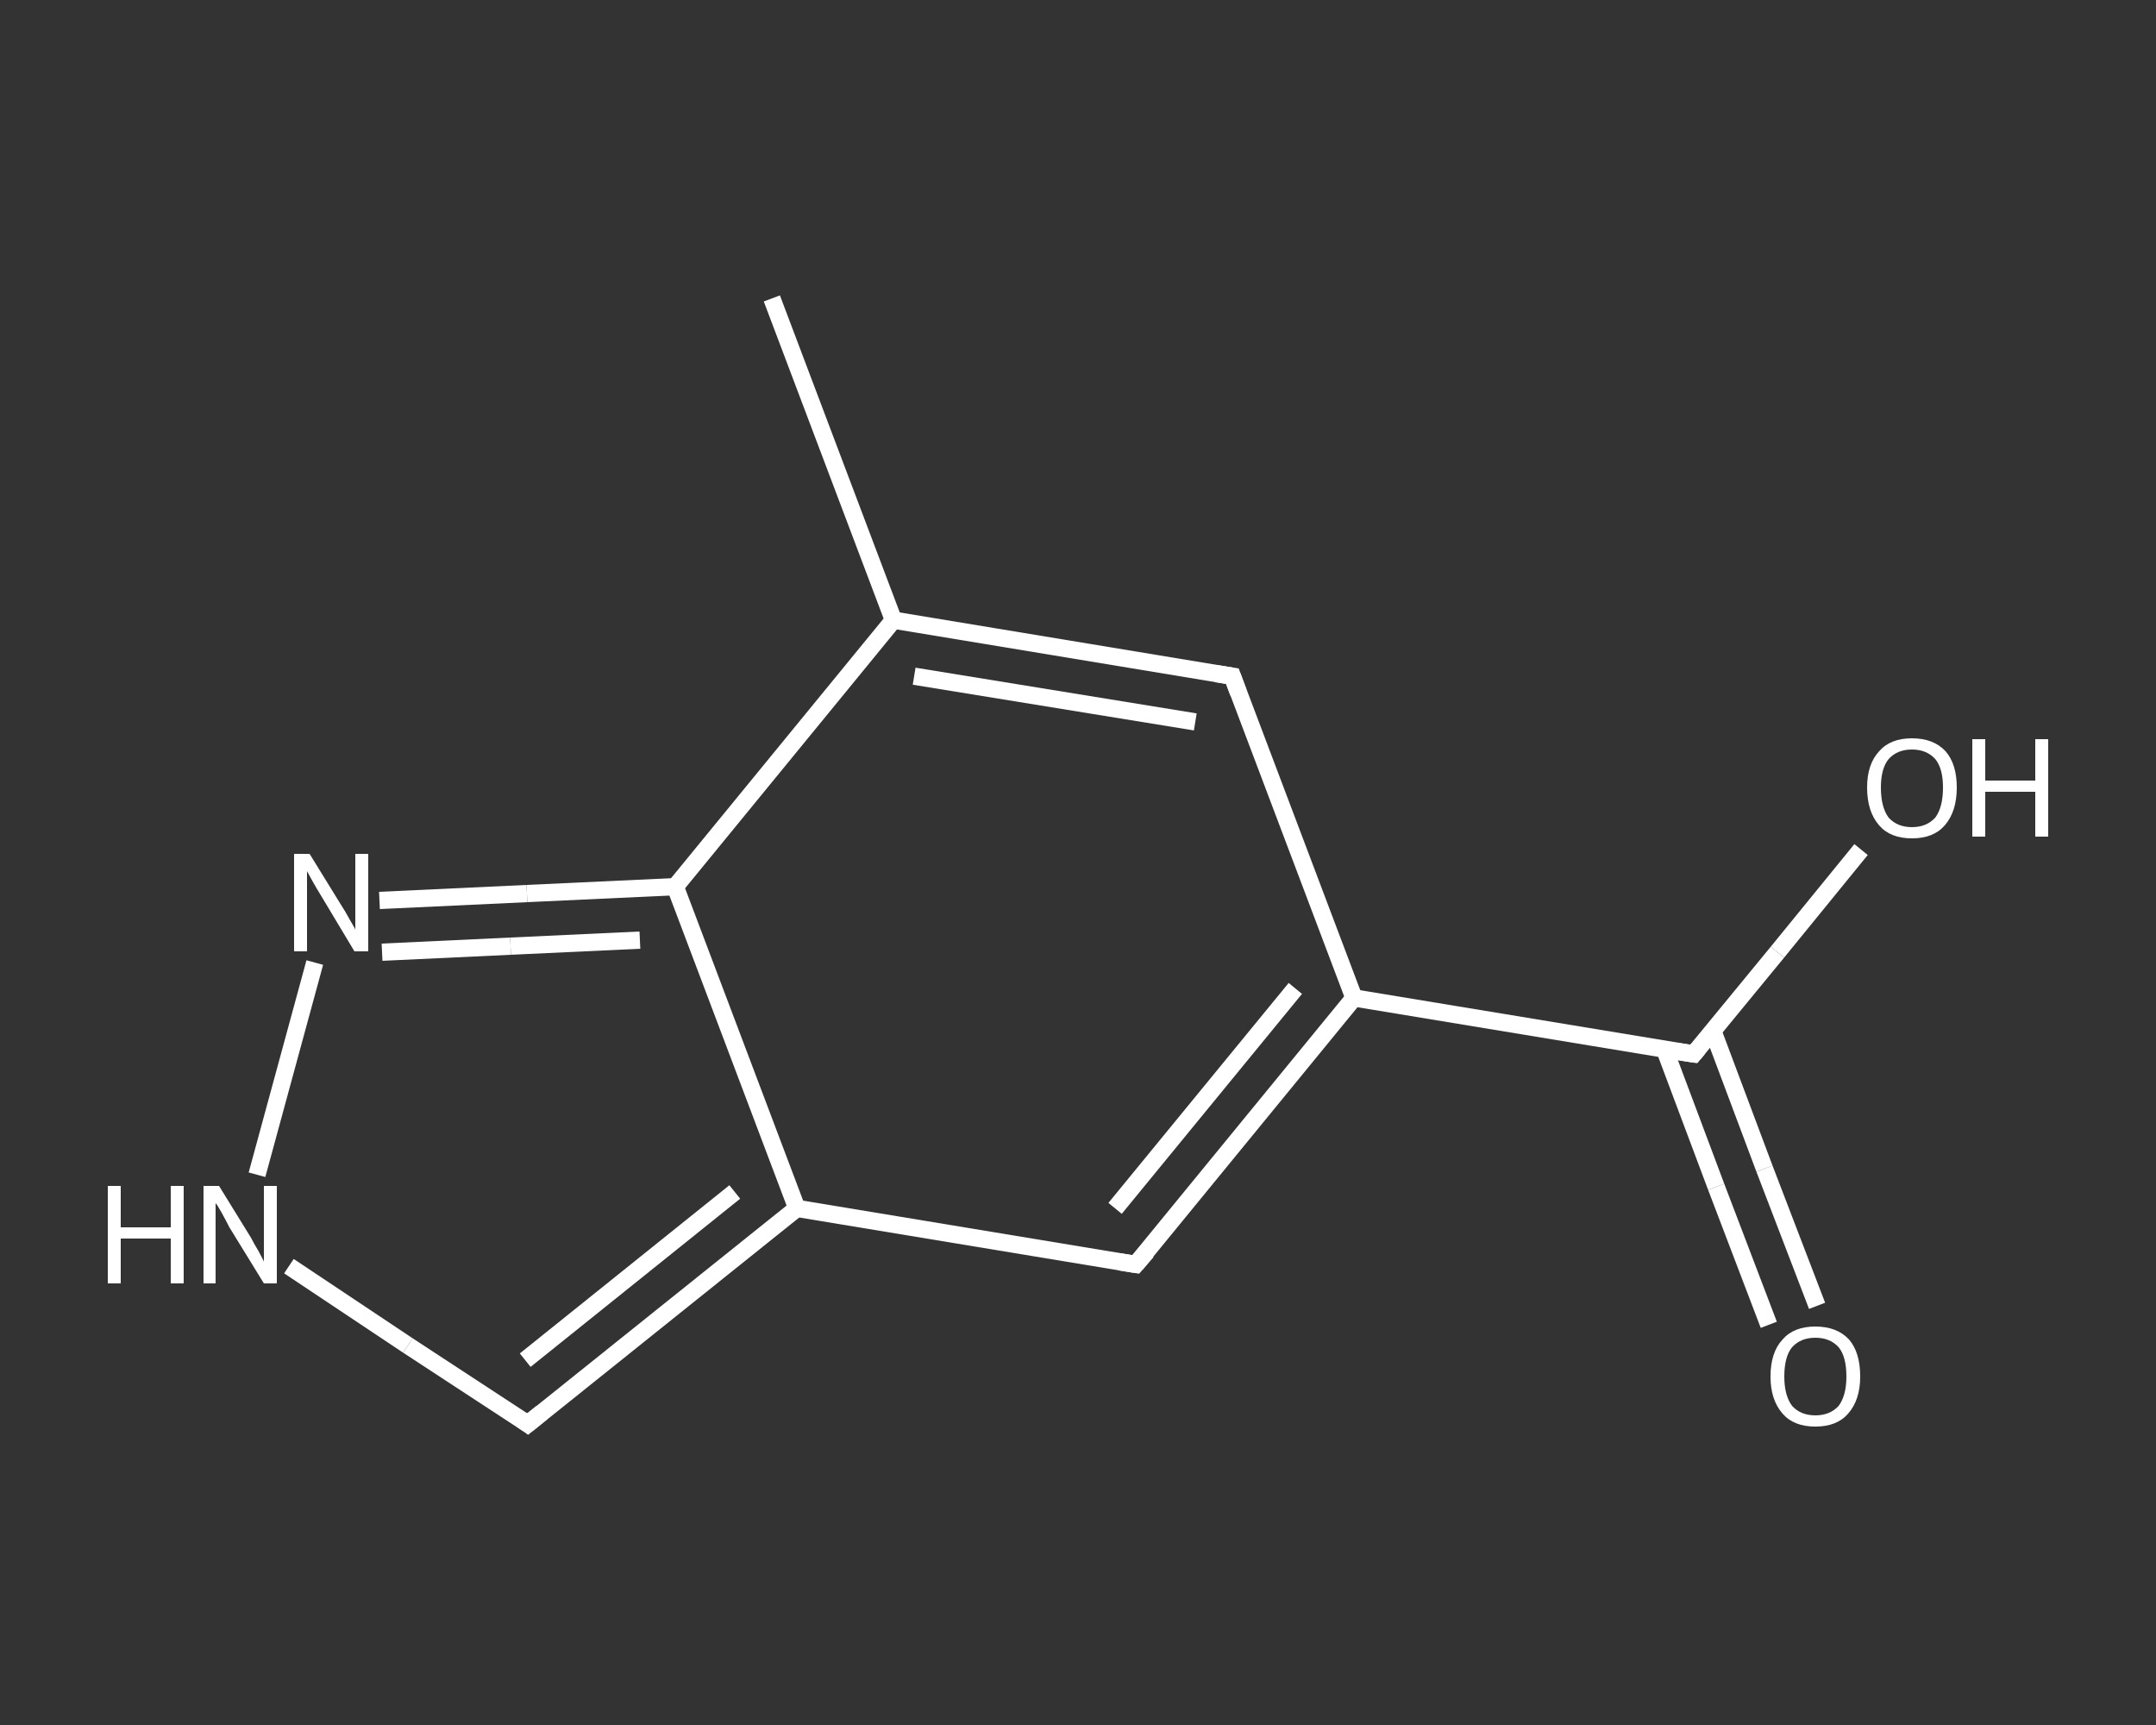 <?xml version='1.0' encoding='iso-8859-1'?>
<svg version='1.1' baseProfile='full'
              xmlns='http://www.w3.org/2000/svg'
                      xmlns:rdkit='http://www.rdkit.org/xml'
                      xmlns:xlink='http://www.w3.org/1999/xlink'
                  xml:space='preserve'
width='250px' height='200px' viewBox='0 0 250 200'>
<rect x="0" y="0" width="250" height="200" fill="#333333" stroke="none"/>
<!-- END OF HEADER -->
<rect style='opacity:1.0;fill:transparent;stroke:none' width='250.0' height='200.0' x='0.0' y='0.0'> </rect>
<path class='bond-0 atom-0 atom-1' d='M 89.5,34.6 L 103.6,71.9' style='fill:none;fill-rule:evenodd;stroke:#FFFFFF;stroke-width:2.0px;stroke-linecap:butt;stroke-linejoin:miter;stroke-opacity:1' />
<path class='bond-1 atom-1 atom-2' d='M 103.6,71.9 L 142.9,78.4' style='fill:none;fill-rule:evenodd;stroke:#FFFFFF;stroke-width:2.0px;stroke-linecap:butt;stroke-linejoin:miter;stroke-opacity:1' />
<path class='bond-1 atom-1 atom-2' d='M 106.0,78.4 L 138.6,83.7' style='fill:none;fill-rule:evenodd;stroke:#FFFFFF;stroke-width:2.0px;stroke-linecap:butt;stroke-linejoin:miter;stroke-opacity:1' />
<path class='bond-2 atom-2 atom-3' d='M 142.9,78.4 L 157.0,115.7' style='fill:none;fill-rule:evenodd;stroke:#FFFFFF;stroke-width:2.0px;stroke-linecap:butt;stroke-linejoin:miter;stroke-opacity:1' />
<path class='bond-3 atom-3 atom-4' d='M 157.0,115.7 L 196.4,122.2' style='fill:none;fill-rule:evenodd;stroke:#FFFFFF;stroke-width:2.0px;stroke-linecap:butt;stroke-linejoin:miter;stroke-opacity:1' />
<path class='bond-4 atom-4 atom-5' d='M 193.0,121.6 L 199.0,137.6' style='fill:none;fill-rule:evenodd;stroke:#FFFFFF;stroke-width:2.0px;stroke-linecap:butt;stroke-linejoin:miter;stroke-opacity:1' />
<path class='bond-4 atom-4 atom-5' d='M 199.0,137.6 L 205.1,153.6' style='fill:none;fill-rule:evenodd;stroke:#FFFFFF;stroke-width:2.0px;stroke-linecap:butt;stroke-linejoin:miter;stroke-opacity:1' />
<path class='bond-4 atom-4 atom-5' d='M 198.6,119.5 L 204.6,135.5' style='fill:none;fill-rule:evenodd;stroke:#FFFFFF;stroke-width:2.0px;stroke-linecap:butt;stroke-linejoin:miter;stroke-opacity:1' />
<path class='bond-4 atom-4 atom-5' d='M 204.6,135.5 L 210.7,151.4' style='fill:none;fill-rule:evenodd;stroke:#FFFFFF;stroke-width:2.0px;stroke-linecap:butt;stroke-linejoin:miter;stroke-opacity:1' />
<path class='bond-5 atom-4 atom-6' d='M 196.4,122.2 L 206.1,110.4' style='fill:none;fill-rule:evenodd;stroke:#FFFFFF;stroke-width:2.0px;stroke-linecap:butt;stroke-linejoin:miter;stroke-opacity:1' />
<path class='bond-5 atom-4 atom-6' d='M 206.1,110.4 L 215.8,98.5' style='fill:none;fill-rule:evenodd;stroke:#FFFFFF;stroke-width:2.0px;stroke-linecap:butt;stroke-linejoin:miter;stroke-opacity:1' />
<path class='bond-6 atom-3 atom-7' d='M 157.0,115.7 L 131.7,146.6' style='fill:none;fill-rule:evenodd;stroke:#FFFFFF;stroke-width:2.0px;stroke-linecap:butt;stroke-linejoin:miter;stroke-opacity:1' />
<path class='bond-6 atom-3 atom-7' d='M 150.2,114.6 L 129.3,140.1' style='fill:none;fill-rule:evenodd;stroke:#FFFFFF;stroke-width:2.0px;stroke-linecap:butt;stroke-linejoin:miter;stroke-opacity:1' />
<path class='bond-7 atom-7 atom-8' d='M 131.7,146.6 L 92.4,140.1' style='fill:none;fill-rule:evenodd;stroke:#FFFFFF;stroke-width:2.0px;stroke-linecap:butt;stroke-linejoin:miter;stroke-opacity:1' />
<path class='bond-8 atom-8 atom-9' d='M 92.4,140.1 L 61.2,165.1' style='fill:none;fill-rule:evenodd;stroke:#FFFFFF;stroke-width:2.0px;stroke-linecap:butt;stroke-linejoin:miter;stroke-opacity:1' />
<path class='bond-8 atom-8 atom-9' d='M 85.2,138.2 L 60.9,157.7' style='fill:none;fill-rule:evenodd;stroke:#FFFFFF;stroke-width:2.0px;stroke-linecap:butt;stroke-linejoin:miter;stroke-opacity:1' />
<path class='bond-9 atom-9 atom-10' d='M 61.2,165.1 L 47.3,156.0' style='fill:none;fill-rule:evenodd;stroke:#FFFFFF;stroke-width:2.0px;stroke-linecap:butt;stroke-linejoin:miter;stroke-opacity:1' />
<path class='bond-9 atom-9 atom-10' d='M 47.3,156.0 L 33.5,146.8' style='fill:none;fill-rule:evenodd;stroke:#FFFFFF;stroke-width:2.0px;stroke-linecap:butt;stroke-linejoin:miter;stroke-opacity:1' />
<path class='bond-10 atom-10 atom-11' d='M 29.8,136.2 L 36.5,111.6' style='fill:none;fill-rule:evenodd;stroke:#FFFFFF;stroke-width:2.0px;stroke-linecap:butt;stroke-linejoin:miter;stroke-opacity:1' />
<path class='bond-11 atom-11 atom-12' d='M 44.0,104.4 L 61.1,103.6' style='fill:none;fill-rule:evenodd;stroke:#FFFFFF;stroke-width:2.0px;stroke-linecap:butt;stroke-linejoin:miter;stroke-opacity:1' />
<path class='bond-11 atom-11 atom-12' d='M 61.1,103.6 L 78.3,102.8' style='fill:none;fill-rule:evenodd;stroke:#FFFFFF;stroke-width:2.0px;stroke-linecap:butt;stroke-linejoin:miter;stroke-opacity:1' />
<path class='bond-11 atom-11 atom-12' d='M 44.3,110.4 L 59.2,109.7' style='fill:none;fill-rule:evenodd;stroke:#FFFFFF;stroke-width:2.0px;stroke-linecap:butt;stroke-linejoin:miter;stroke-opacity:1' />
<path class='bond-11 atom-11 atom-12' d='M 59.2,109.7 L 74.2,109.0' style='fill:none;fill-rule:evenodd;stroke:#FFFFFF;stroke-width:2.0px;stroke-linecap:butt;stroke-linejoin:miter;stroke-opacity:1' />
<path class='bond-12 atom-12 atom-1' d='M 78.3,102.8 L 103.6,71.9' style='fill:none;fill-rule:evenodd;stroke:#FFFFFF;stroke-width:2.0px;stroke-linecap:butt;stroke-linejoin:miter;stroke-opacity:1' />
<path class='bond-13 atom-12 atom-8' d='M 78.3,102.8 L 92.4,140.1' style='fill:none;fill-rule:evenodd;stroke:#FFFFFF;stroke-width:2.0px;stroke-linecap:butt;stroke-linejoin:miter;stroke-opacity:1' />
<path d='M 141.0,78.1 L 142.9,78.4 L 143.6,80.3' style='fill:none;stroke:#FFFFFF;stroke-width:2.0px;stroke-linecap:butt;stroke-linejoin:miter;stroke-opacity:1;' />
<path d='M 194.4,121.9 L 196.4,122.2 L 196.9,121.6' style='fill:none;stroke:#FFFFFF;stroke-width:2.0px;stroke-linecap:butt;stroke-linejoin:miter;stroke-opacity:1;' />
<path d='M 133.0,145.1 L 131.7,146.6 L 129.8,146.3' style='fill:none;stroke:#FFFFFF;stroke-width:2.0px;stroke-linecap:butt;stroke-linejoin:miter;stroke-opacity:1;' />
<path d='M 62.8,163.8 L 61.2,165.1 L 60.5,164.6' style='fill:none;stroke:#FFFFFF;stroke-width:2.0px;stroke-linecap:butt;stroke-linejoin:miter;stroke-opacity:1;' />
<path class='atom-5' d='M 205.3 159.6
Q 205.3 156.8, 206.7 155.3
Q 208.0 153.8, 210.5 153.8
Q 213.0 153.8, 214.4 155.3
Q 215.7 156.8, 215.7 159.6
Q 215.7 162.3, 214.3 163.9
Q 213.0 165.4, 210.5 165.4
Q 208.0 165.4, 206.7 163.9
Q 205.3 162.3, 205.3 159.6
M 210.5 164.1
Q 212.2 164.1, 213.2 163.0
Q 214.1 161.8, 214.1 159.6
Q 214.1 157.3, 213.2 156.2
Q 212.2 155.1, 210.5 155.1
Q 208.8 155.1, 207.8 156.2
Q 206.9 157.3, 206.9 159.6
Q 206.9 161.8, 207.8 163.0
Q 208.8 164.1, 210.5 164.1
' fill='#FFFFFF'/>
<path class='atom-6' d='M 216.5 91.3
Q 216.5 88.6, 217.9 87.1
Q 219.2 85.6, 221.7 85.6
Q 224.2 85.6, 225.6 87.1
Q 226.9 88.6, 226.9 91.3
Q 226.9 94.1, 225.5 95.7
Q 224.2 97.2, 221.7 97.2
Q 219.2 97.2, 217.9 95.7
Q 216.5 94.1, 216.5 91.3
M 221.7 95.9
Q 223.4 95.9, 224.4 94.8
Q 225.3 93.6, 225.3 91.3
Q 225.3 89.1, 224.4 88.0
Q 223.4 86.9, 221.7 86.9
Q 220.0 86.9, 219.0 88.0
Q 218.1 89.1, 218.1 91.3
Q 218.1 93.6, 219.0 94.8
Q 220.0 95.9, 221.7 95.9
' fill='#FFFFFF'/>
<path class='atom-6' d='M 228.7 85.7
L 230.2 85.7
L 230.2 90.5
L 236.0 90.5
L 236.0 85.7
L 237.5 85.7
L 237.5 97.0
L 236.0 97.0
L 236.0 91.8
L 230.2 91.8
L 230.2 97.0
L 228.7 97.0
L 228.7 85.7
' fill='#FFFFFF'/>
<path class='atom-10' d='M 12.5 137.5
L 14.0 137.5
L 14.0 142.3
L 19.8 142.3
L 19.8 137.5
L 21.3 137.5
L 21.3 148.8
L 19.8 148.8
L 19.8 143.6
L 14.0 143.6
L 14.0 148.8
L 12.5 148.8
L 12.5 137.5
' fill='#FFFFFF'/>
<path class='atom-10' d='M 25.4 137.5
L 29.1 143.5
Q 29.4 144.1, 30.0 145.1
Q 30.6 146.2, 30.6 146.3
L 30.6 137.5
L 32.1 137.5
L 32.1 148.8
L 30.6 148.8
L 26.6 142.3
Q 26.2 141.5, 25.7 140.6
Q 25.2 139.7, 25.0 139.5
L 25.0 148.8
L 23.6 148.8
L 23.6 137.5
L 25.4 137.5
' fill='#FFFFFF'/>
<path class='atom-11' d='M 35.9 99.0
L 39.6 105.0
Q 40.0 105.6, 40.6 106.7
Q 41.2 107.7, 41.2 107.8
L 41.2 99.0
L 42.7 99.0
L 42.7 110.3
L 41.1 110.3
L 37.2 103.8
Q 36.7 103.0, 36.2 102.1
Q 35.7 101.2, 35.6 101.0
L 35.6 110.3
L 34.1 110.3
L 34.1 99.0
L 35.9 99.0
' fill='#FFFFFF'/>
</svg>
